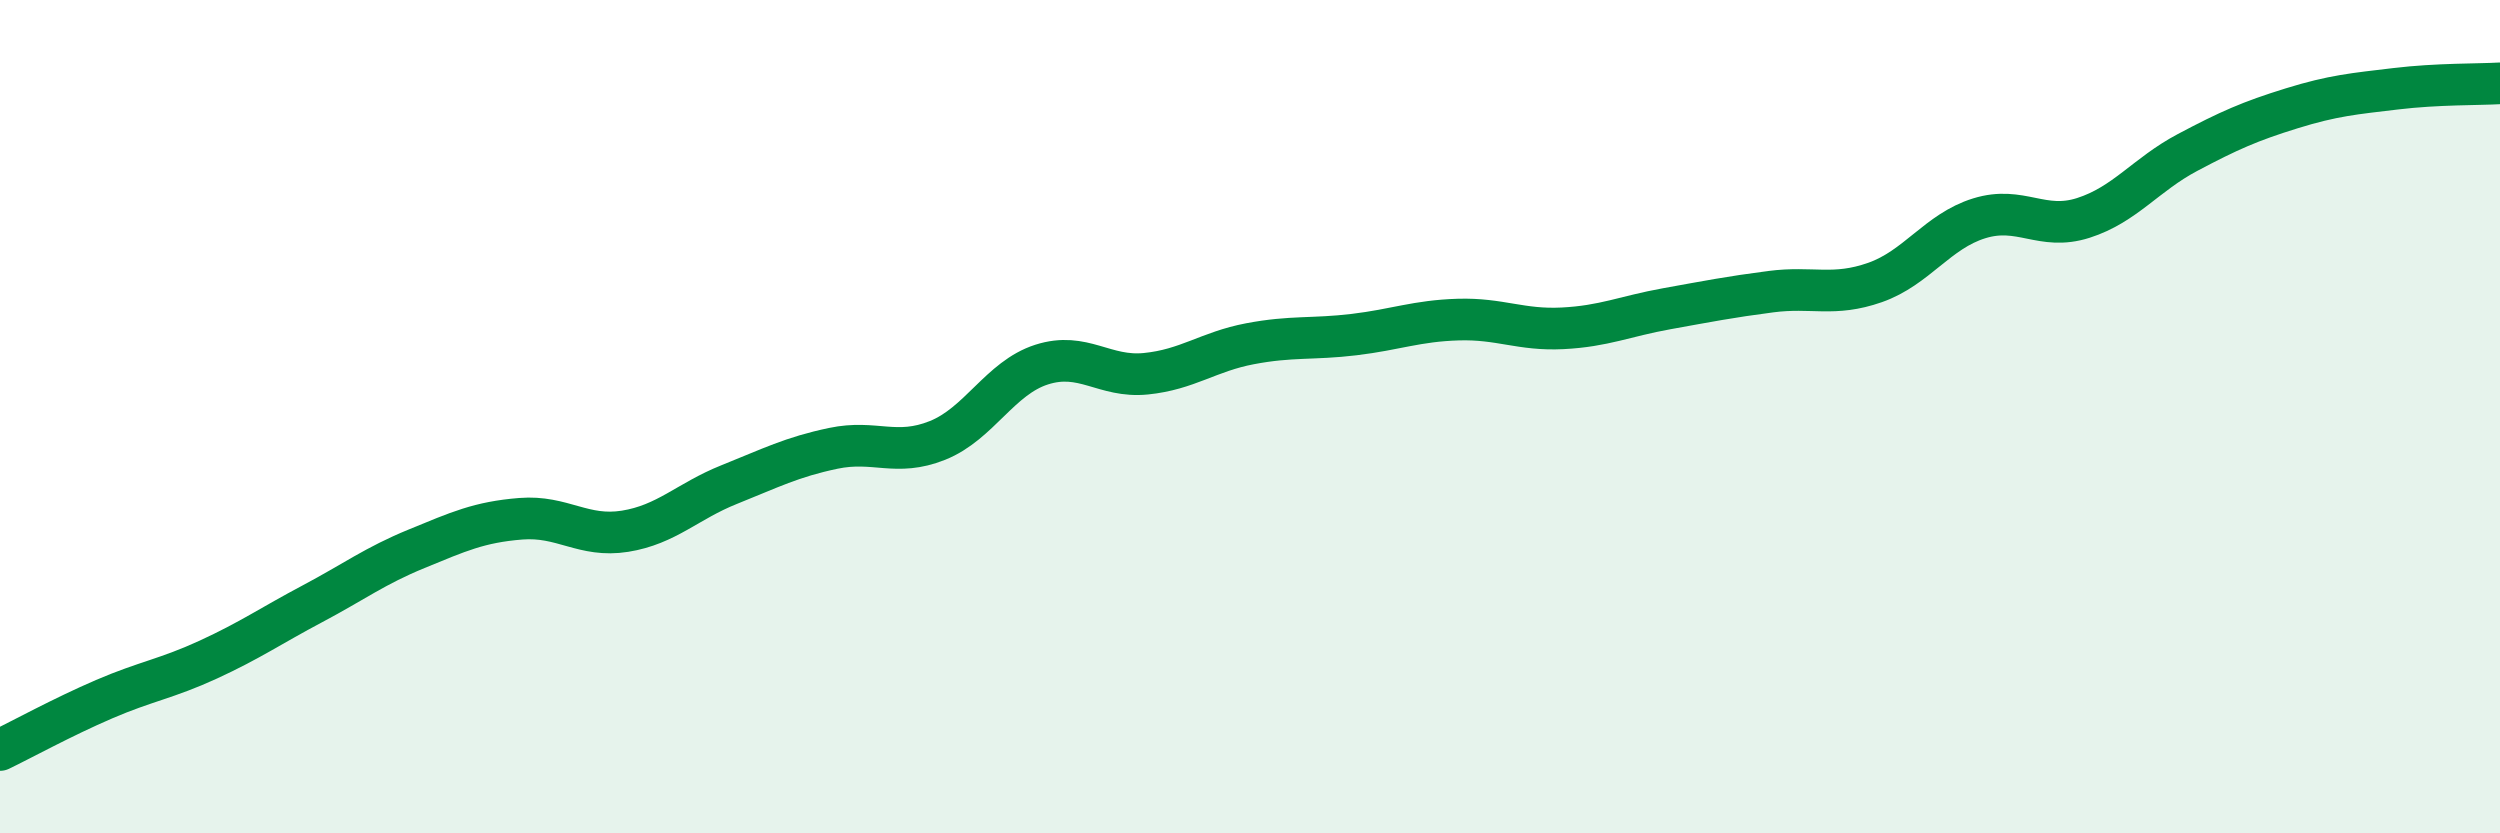 
    <svg width="60" height="20" viewBox="0 0 60 20" xmlns="http://www.w3.org/2000/svg">
      <path
        d="M 0,18 C 0.5,17.76 1.5,17.21 2.5,16.78 C 3.5,16.35 4,16.29 5,15.83 C 6,15.37 6.5,15.02 7.5,14.49 C 8.5,13.96 9,13.58 10,13.17 C 11,12.76 11.5,12.53 12.5,12.45 C 13.5,12.37 14,12.91 15,12.75 C 16,12.59 16.5,12.03 17.5,11.63 C 18.5,11.23 19,10.97 20,10.76 C 21,10.55 21.5,10.97 22.5,10.57 C 23.5,10.17 24,9.07 25,8.75 C 26,8.43 26.5,9.07 27.5,8.97 C 28.5,8.87 29,8.44 30,8.25 C 31,8.06 31.5,8.15 32.5,8.03 C 33.5,7.91 34,7.7 35,7.67 C 36,7.64 36.5,7.93 37.5,7.88 C 38.5,7.83 39,7.59 40,7.41 C 41,7.23 41.5,7.13 42.5,7 C 43.5,6.87 44,7.13 45,6.78 C 46,6.43 46.5,5.55 47.5,5.24 C 48.5,4.93 49,5.55 50,5.23 C 51,4.91 51.5,4.19 52.5,3.66 C 53.5,3.13 54,2.91 55,2.6 C 56,2.29 56.5,2.25 57.5,2.13 C 58.5,2.01 59.5,2.03 60,2L60 20L0 20Z"
        fill="#008740"
        opacity="0.1"
        stroke-linecap="round"
        stroke-linejoin="round"
      />
      <path
        d="M 0,18 C 0.5,17.76 1.5,17.21 2.5,16.78 C 3.5,16.35 4,16.29 5,15.83 C 6,15.37 6.5,15.02 7.5,14.49 C 8.5,13.96 9,13.58 10,13.17 C 11,12.76 11.5,12.53 12.5,12.45 C 13.5,12.37 14,12.91 15,12.75 C 16,12.59 16.5,12.03 17.5,11.63 C 18.5,11.23 19,10.97 20,10.76 C 21,10.55 21.5,10.97 22.5,10.57 C 23.5,10.17 24,9.07 25,8.75 C 26,8.43 26.5,9.07 27.5,8.97 C 28.5,8.87 29,8.44 30,8.25 C 31,8.06 31.5,8.15 32.5,8.03 C 33.5,7.91 34,7.7 35,7.67 C 36,7.64 36.5,7.93 37.5,7.88 C 38.5,7.83 39,7.59 40,7.41 C 41,7.23 41.5,7.13 42.5,7 C 43.5,6.87 44,7.13 45,6.78 C 46,6.43 46.5,5.55 47.5,5.24 C 48.5,4.93 49,5.55 50,5.23 C 51,4.91 51.5,4.19 52.5,3.66 C 53.5,3.13 54,2.91 55,2.6 C 56,2.29 56.5,2.25 57.5,2.13 C 58.5,2.01 59.5,2.03 60,2"
        stroke="#008740"
        stroke-width="1"
        fill="none"
        stroke-linecap="round"
        stroke-linejoin="round"
      />
    </svg>
  